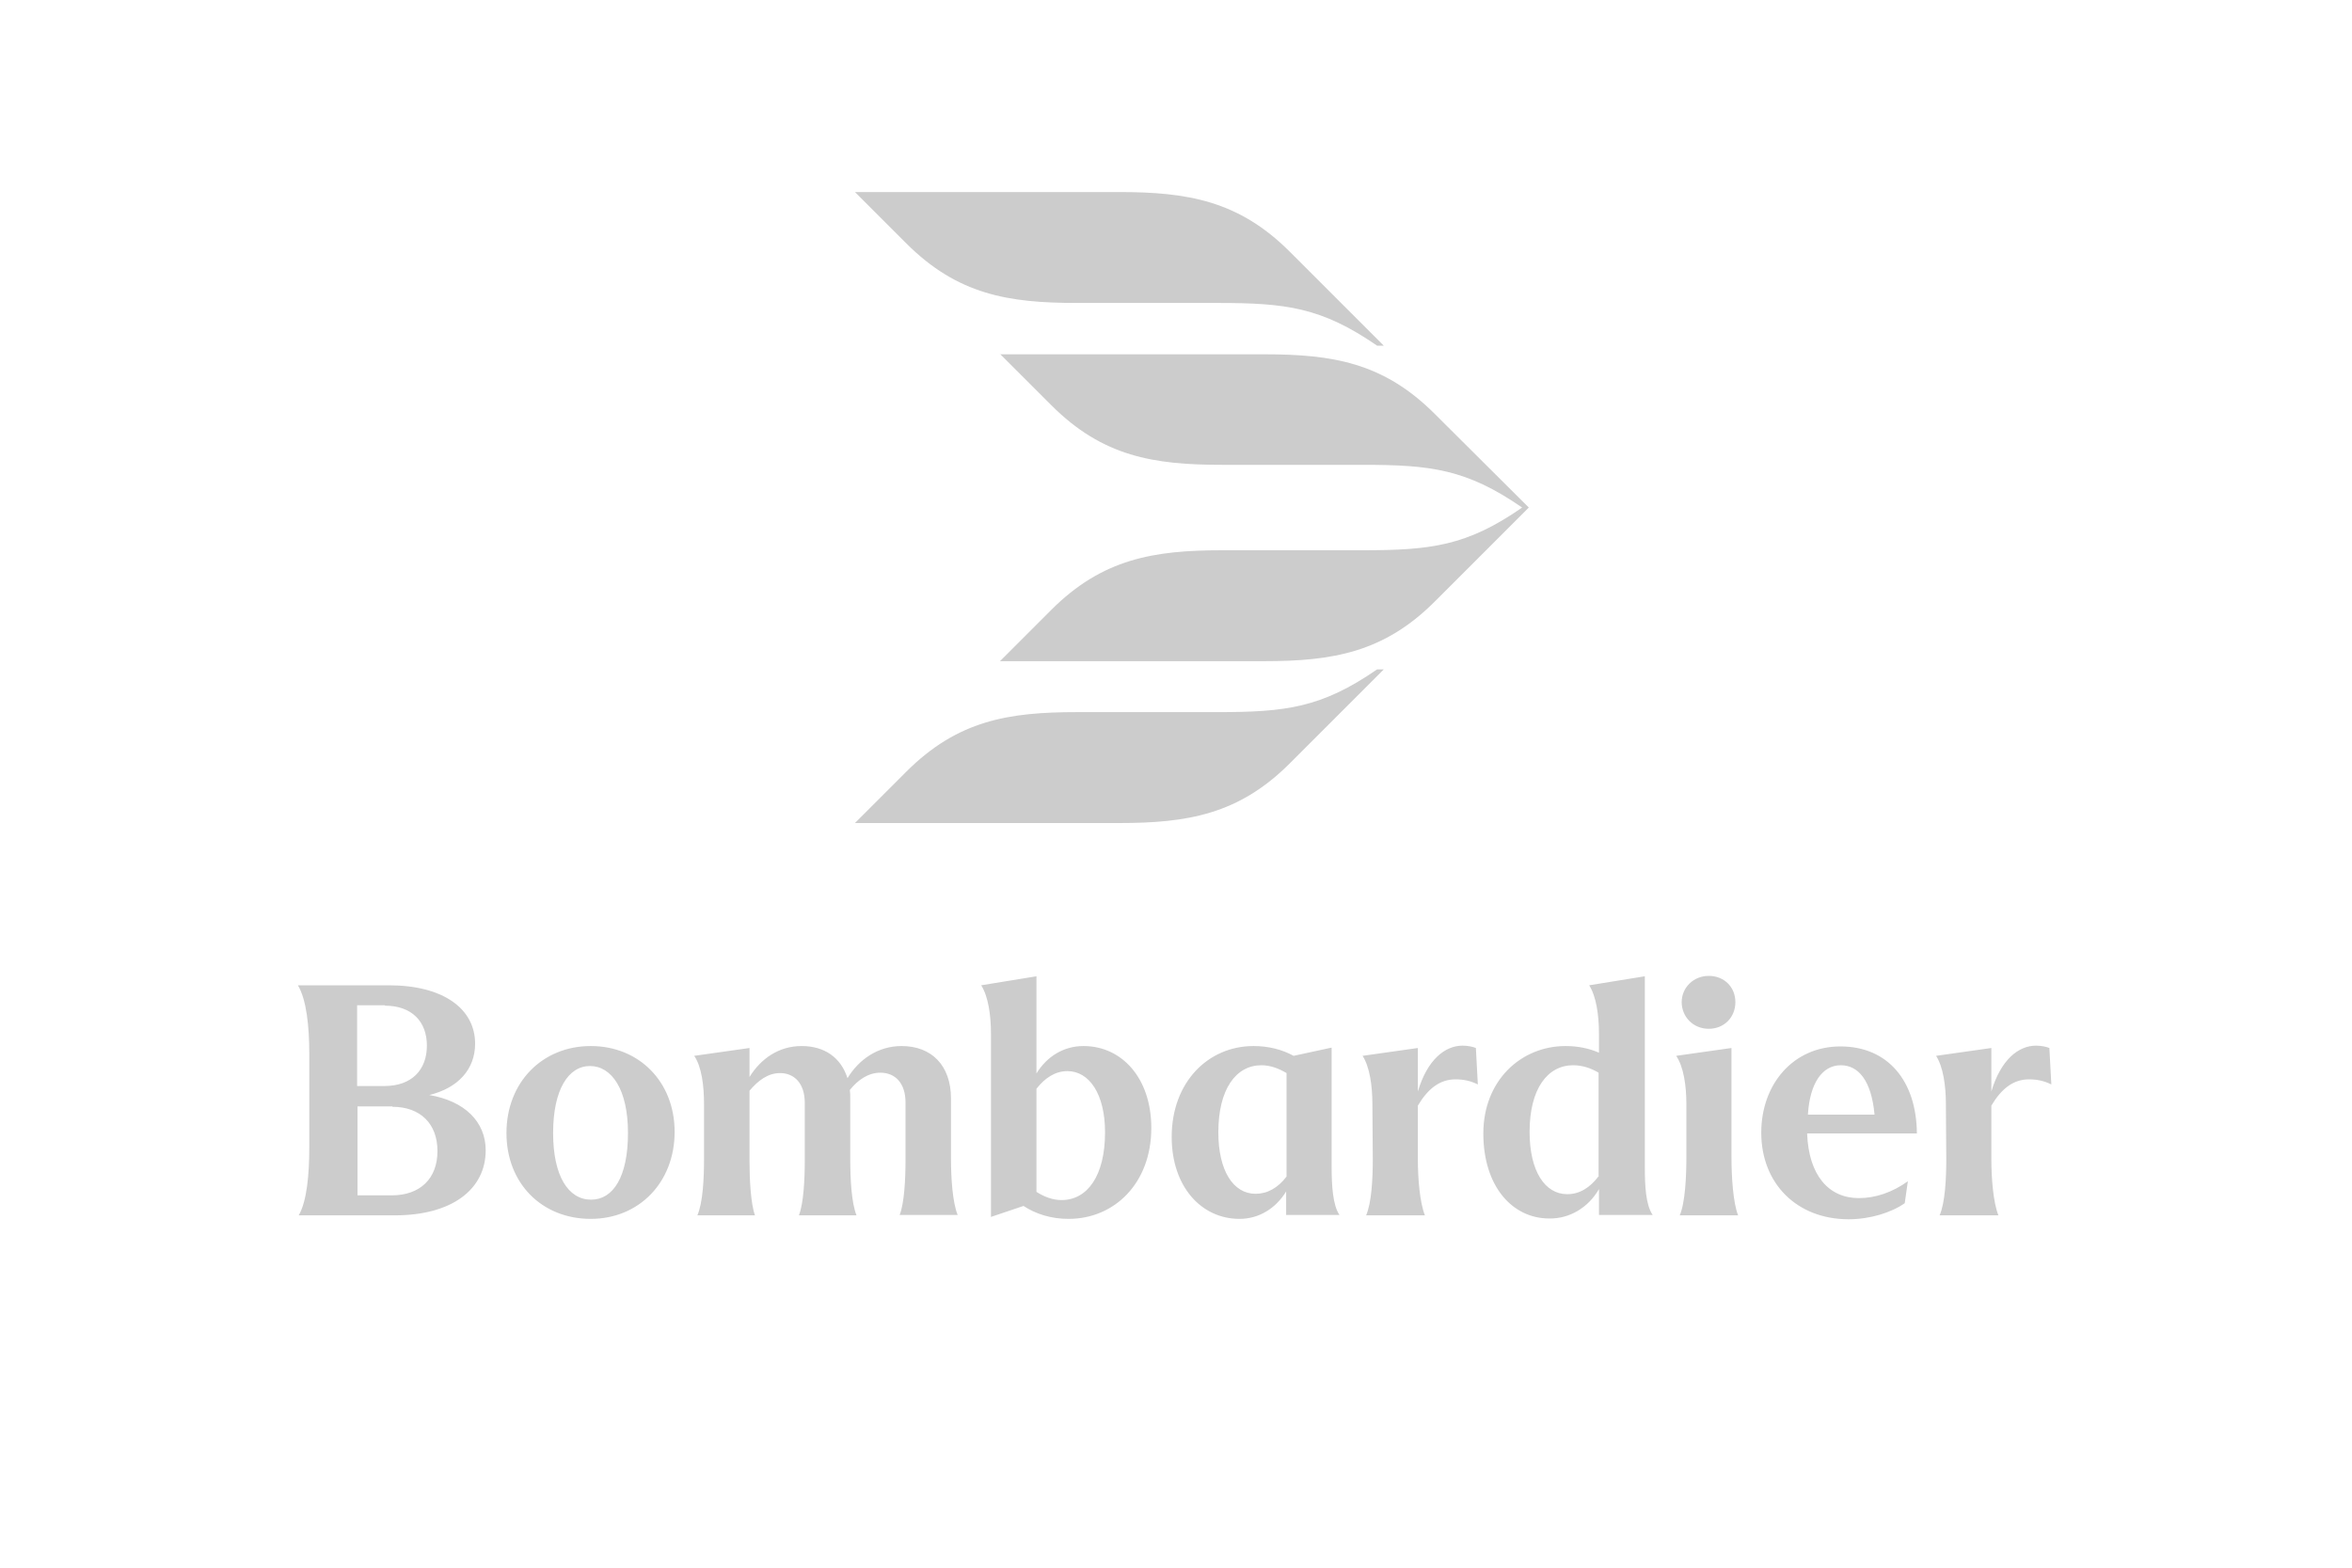 <svg width="600" height="400" viewBox="0 0 600 400" fill="none" xmlns="http://www.w3.org/2000/svg">
<path d="M76.2 310.1H100.7C115.4 310.1 123.9 303.4 123.9 293.5C123.9 286.2 118.5 280.9 109.5 279.4C116.9 277.6 121.2 272.8 121.2 266.3C121.2 257.4 113.1 251.4 99.2 251.4H76C78.2 255.1 78.9 261.9 78.9 268.9V292.7C78.9 299.6 78.3 306.5 76.2 310.1ZM98.2 256.6C105 256.6 108.9 260.6 108.9 266.8C108.9 273 105 277.1 98.1 277.1H91.1V256.5H98.2V256.6ZM100.1 282.4C107.2 282.4 111.6 286.7 111.6 293.7C111.6 300.7 107.2 305 99.9 305H91.2V282.3H100.1V282.4ZM150.7 311C163 311 172.1 301.7 172.1 288.8C172.1 276 163 266.9 150.7 266.9C138.4 266.9 129.2 276.1 129.2 289.1C129.2 302 138.3 311 150.7 311ZM150.8 306.1C145 306.1 141.1 300.1 141.1 289.1C141.1 278 145 272 150.5 272C156 272 160.2 277.9 160.2 289.1C160.2 300.3 156.4 306.1 150.8 306.1ZM179.6 281.8V295.8C179.6 300.7 179.3 306.9 177.9 310.1H192.6C191.5 307.1 191.2 300.8 191.2 296.2V278.3C193.4 275.7 195.9 273.8 199 273.8C202.6 273.8 205.3 276.4 205.3 281.4V296.2C205.3 300.8 205 307.1 203.8 310.1H218.5C217.2 306.9 216.9 300.7 216.9 295.8V280.3C216.9 279.5 216.9 278.8 216.8 278.1C218.9 275.5 221.5 273.7 224.6 273.7C228.3 273.7 231 276.3 231 281.3V296.1C231 300.7 230.7 307 229.5 310H244.3C243 306.8 242.6 300.6 242.6 295.7V280.3C242.6 271.8 237.6 266.9 230 266.9C224 266.9 219.1 270.3 216.2 275.1C214.5 269.8 210.3 266.9 204.5 266.9C198.7 266.9 194.1 270.1 191.2 274.8V267.4L177.1 269.4C179 272.2 179.6 277 179.6 281.8ZM252.8 263.8V310.5L261.1 307.7C264.3 309.8 268.2 311 272.6 311C284.3 311 293.7 301.9 293.7 287.8C293.7 275.1 286.2 266.9 276.4 266.9C271.4 266.9 267.1 269.5 264.4 273.9V249.1L250.3 251.4C252.1 254.2 252.8 259 252.8 263.8ZM272.3 273.3C277.9 273.3 281.9 279.2 281.9 288.9C281.9 300 277.4 306.2 270.8 306.2C268.6 306.2 266.4 305.4 264.4 304.1V277.8C266.6 275 269.2 273.3 272.3 273.3ZM339.7 297.7V267.3L330 269.4C327.1 267.8 323.6 266.9 319.8 266.9C308.2 266.9 298.9 276.1 298.9 290.1C298.9 302.7 306.4 311 316.2 311C321.1 311 325.4 308.4 328.1 304V310H341.7C340 307.5 339.7 302.5 339.7 297.7ZM310.8 288.9C310.8 277.9 315.3 271.8 321.8 271.8C324 271.8 326.2 272.6 328.2 273.8V300.2C326 303.1 323.3 304.6 320.3 304.6C314.6 304.6 310.8 298.7 310.8 288.9ZM350.2 295.8C350.2 300.7 349.9 306.9 348.5 310.1H363.5C362.2 306.9 361.7 300.7 361.7 295.9V282.1C364.2 277.9 367.2 275.4 371.3 275.4C373.4 275.4 375.2 275.8 377 276.7L376.5 267.4C375.8 267.1 374.5 266.8 373.1 266.8C368.6 266.8 364.1 270.4 361.7 278.5V267.4L347.6 269.4C349.4 272.2 350.1 277 350.1 281.7L350.2 295.8ZM407.9 303.4V310H421.6C419.8 307.4 419.6 302.4 419.6 297.7V249.1L405.4 251.4C407.2 254.2 407.9 259 407.9 263.7V268.6C405.4 267.5 402.5 266.9 399.4 266.9C388 266.9 378.4 275.7 378.4 289.2C378.4 302.7 385.8 310.9 395.2 310.9C400.4 311 405.2 308.1 407.9 303.4ZM407.9 300C405.6 303.1 402.9 304.7 399.8 304.7C394.1 304.7 390.2 298.8 390.2 288.8C390.2 277.8 394.8 271.8 401.3 271.8C403.6 271.8 405.8 272.5 407.8 273.7V300H407.9ZM435.9 262.5C439.8 262.5 442.7 259.6 442.7 255.7C442.7 251.8 439.8 249 435.9 249C432 249 429 252 429 255.7C429 259.4 431.9 262.5 435.9 262.5ZM430.2 281.8V295.2C430.2 300.1 429.9 306.9 428.5 310.1H443.4C442.1 306.9 441.7 300.1 441.7 295.2V267.4L427.6 269.4C429.5 272.2 430.2 277 430.2 281.8ZM471.6 311.1C477 311.1 482.5 309.4 485.9 307L486.7 301.4C482.8 304.2 478.5 305.7 474.2 305.7C466.5 305.7 461.4 299.9 461 289.2H489C488.9 275.8 481.6 267 469.5 267C457.4 267 449.3 276.7 449.3 289C449.3 302 458.4 311.1 471.6 311.1ZM469.6 271.8C474 271.8 477.4 275.6 478.2 284.4H461.2C461.7 276.3 464.9 271.8 469.6 271.8ZM496.5 295.8C496.5 300.7 496.2 306.9 494.8 310.1H509.8C508.5 306.9 508 300.7 508 295.9V282.1C510.5 277.9 513.5 275.4 517.6 275.4C519.7 275.4 521.5 275.8 523.3 276.7L522.8 267.4C522.1 267.1 520.8 266.8 519.4 266.8C514.9 266.8 510.4 270.4 508 278.5V267.4L493.9 269.4C495.7 272.2 496.4 277 496.4 281.7L496.5 295.8Z" fill="#CCCCCC"/>
<path d="M218.1 210L231.2 196.9C244.3 183.8 257.3 181.7 274.7 181.7H310.6C328 181.7 337.1 180.6 351.3 170.8H353L329 194.8C316 207.8 302.9 210 285.5 210H218.1ZM255.1 90.3L268.2 103.4C281.3 116.5 294.3 118.6 311.7 118.6H347.6C365 118.6 374.1 119.7 388.3 129.5C374.2 139.3 365 140.4 347.6 140.4H311.7C294.3 140.4 281.2 142.6 268.2 155.6L255.1 168.7H322.5C339.9 168.7 353 166.5 366 153.5L390 129.5L366 105.6C352.9 92.5 339.9 90.4 322.5 90.4H255.1V90.3ZM218.1 49L231.2 62.1C244.3 75.2 257.3 77.3 274.7 77.3H310.6C328 77.3 337.1 78.4 351.3 88.2H353L329 64.2C316 51.2 302.9 49 285.5 49H218.1Z" fill="#CCCCCC"/>
</svg>
